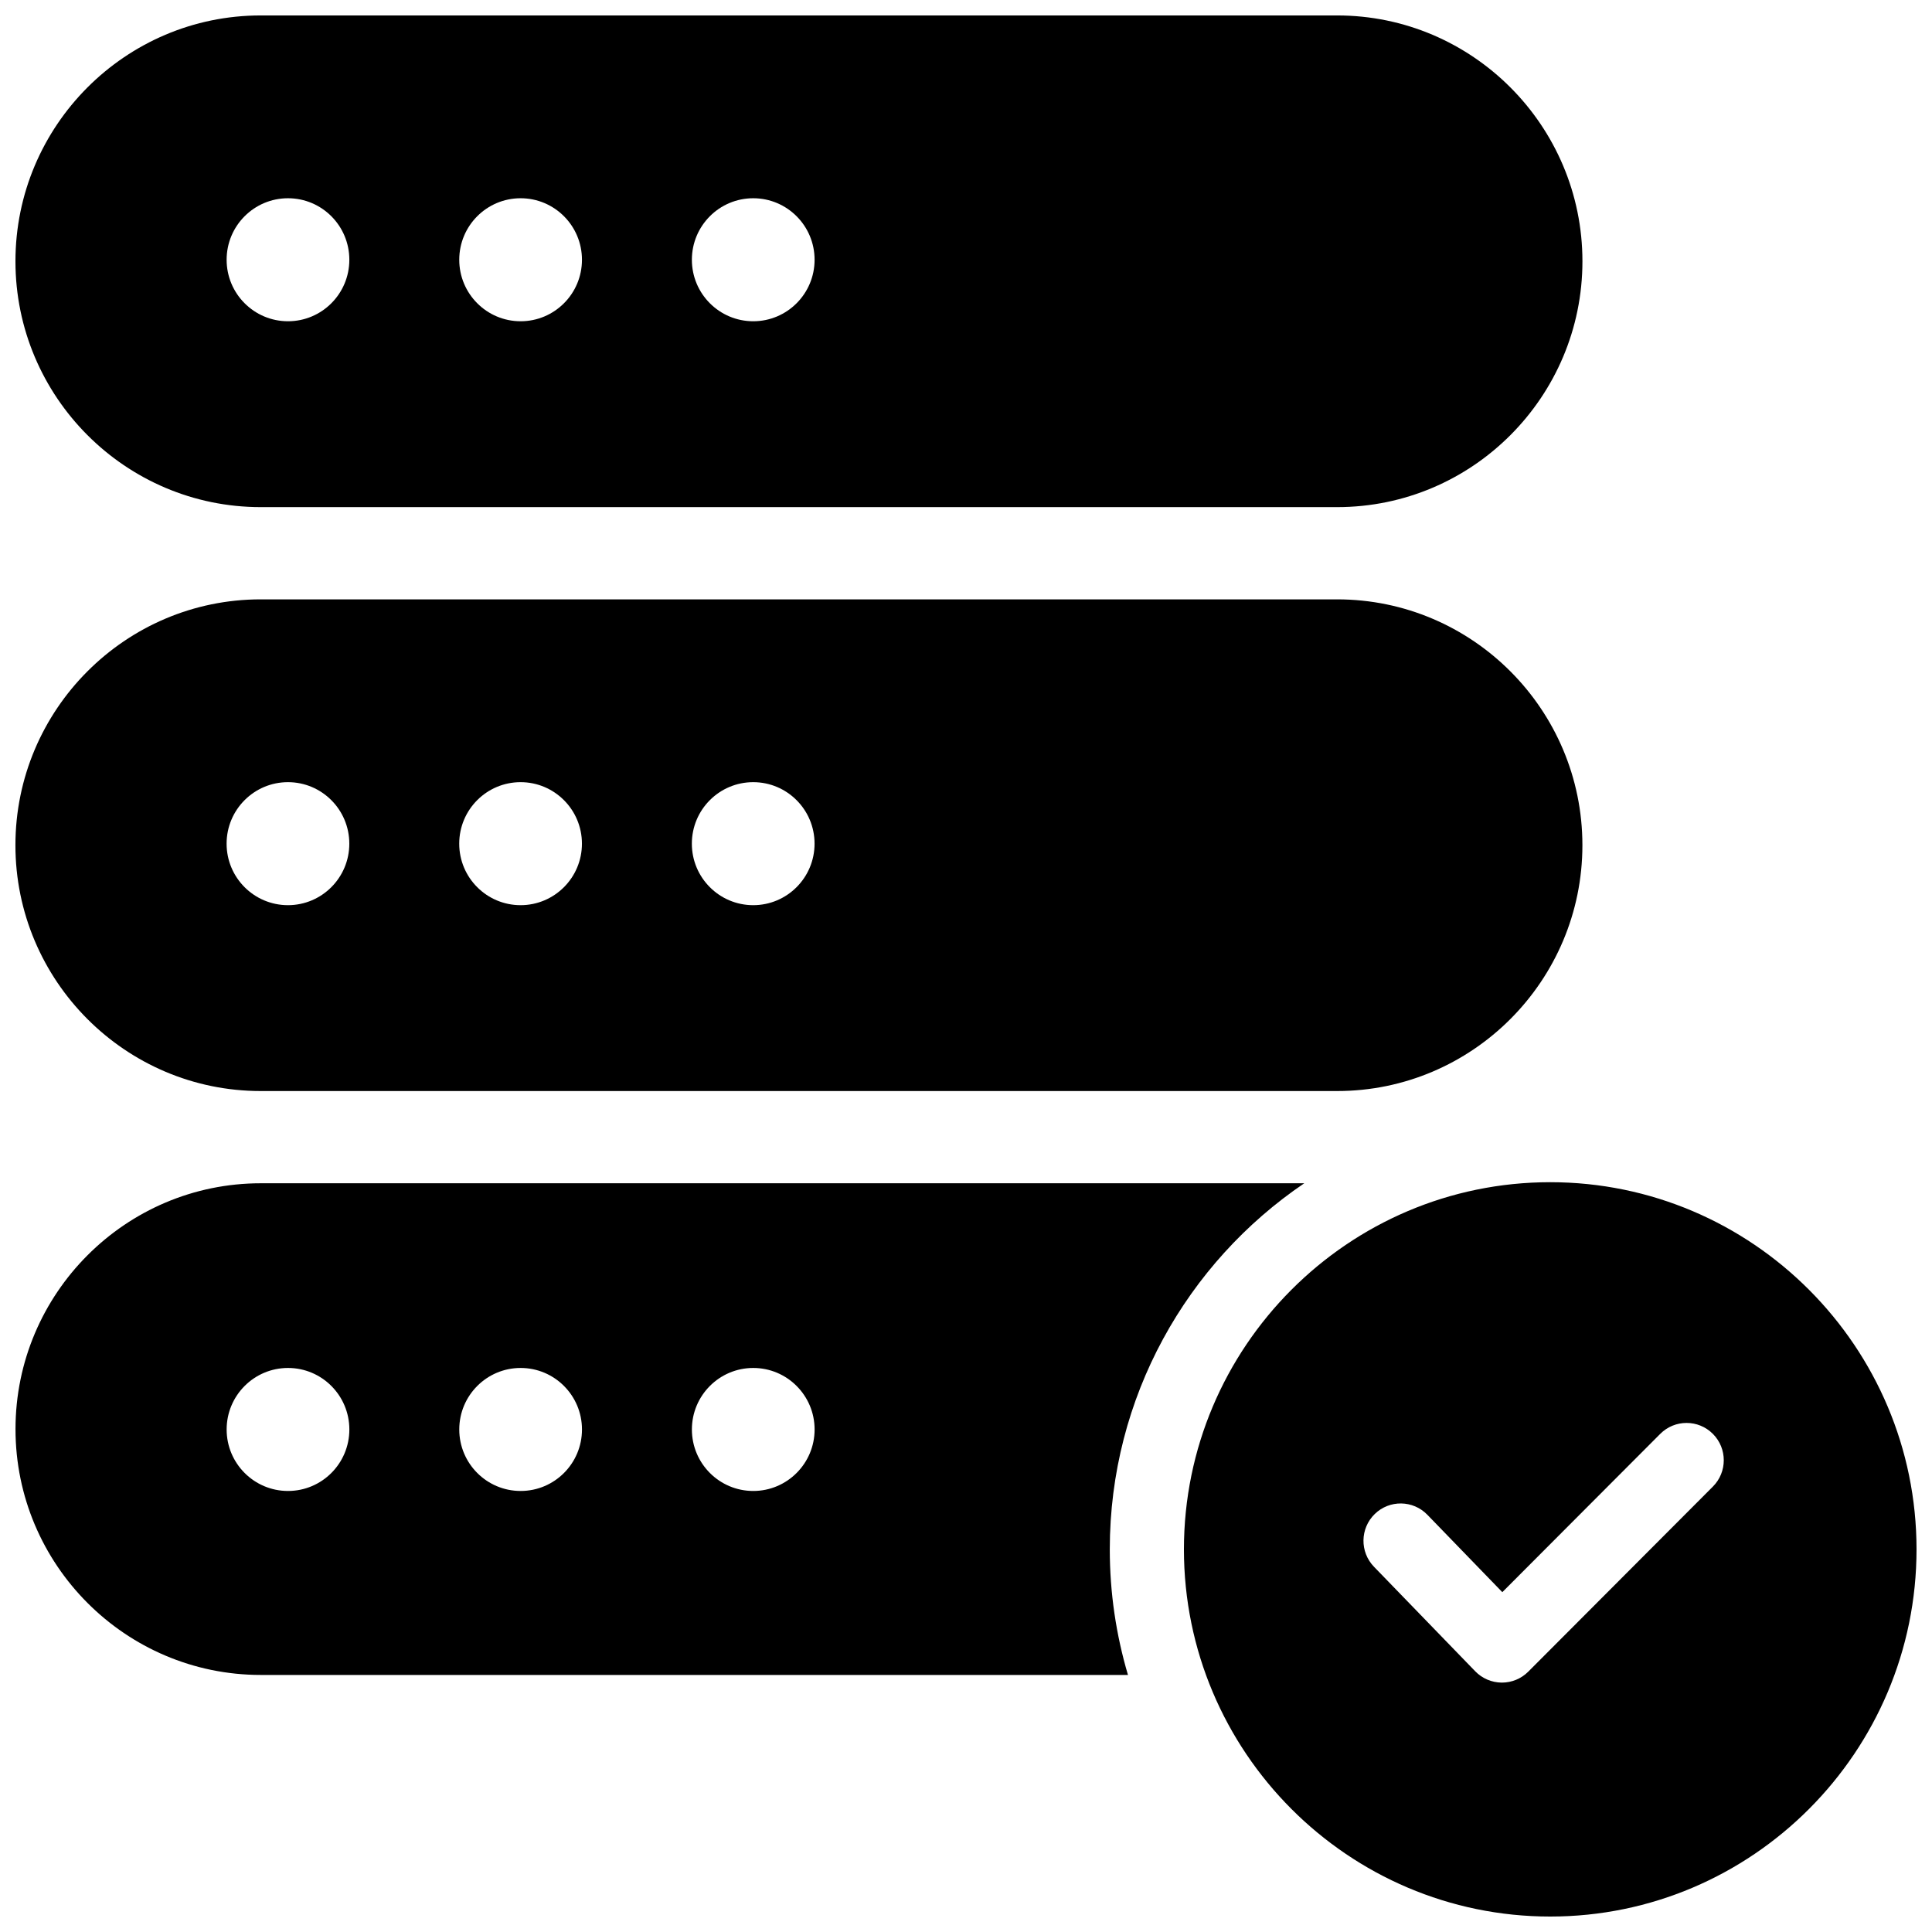 <?xml version="1.0" encoding="UTF-8"?>
<!-- Uploaded to: ICON Repo, www.svgrepo.com, Generator: ICON Repo Mixer Tools -->
<svg width="800px" height="800px" version="1.1" viewBox="144 144 512 512" xmlns="http://www.w3.org/2000/svg">
 <defs>
  <clipPath id="a">
   <path d="m148.09 148.09h503.81v503.81h-503.81z"/>
  </clipPath>
 </defs>
 <g clip-path="url(#a)">
  <path d="m343.61 383.88c-8.98 0-16.262-7.297-16.262-16.297 0-9.004 7.281-16.301 16.262-16.301 8.977 0 16.258 7.297 16.258 16.301 0 9-7.281 16.297-16.258 16.297m-61.648 0c-8.98 0-16.262-7.297-16.262-16.297 0-9.004 7.281-16.301 16.262-16.301 8.98 0 16.258 7.297 16.258 16.301 0 9-7.277 16.297-16.258 16.297m-61.648 0c-8.98 0-16.262-7.297-16.262-16.297 0-9.004 7.281-16.301 16.262-16.301 8.98 0 16.258 7.297 16.258 16.301 0 9-7.277 16.297-16.258 16.297m278.04-81.043h-285.27c-35.84 0-64.996 29.227-64.996 65.152 0 35.922 29.156 65.148 64.996 65.148h285.27c35.84 0 65-29.227 65-65.148 0-35.926-29.16-65.152-65-65.152m99.574 235.13-48.93 49.047c-1.848 1.852-4.356 2.894-6.973 2.894h-0.074c-2.637-0.02-5.16-1.102-7-3l-26.832-27.703c-3.793-3.918-3.703-10.176 0.207-13.98 3.906-3.805 10.148-3.707 13.941 0.207l19.863 20.508 41.852-41.953c3.852-3.859 10.094-3.859 13.945 0 3.852 3.863 3.852 10.121 0 13.98m-43.102-80.672c-53.527 0-97.074 43.652-97.074 97.305s43.547 97.305 97.074 97.305 97.074-43.652 97.074-97.305-43.547-97.305-97.074-97.305m-211.21-228.16c-8.98 0-16.262-7.297-16.262-16.297 0-9.004 7.281-16.301 16.262-16.301 8.977 0 16.258 7.297 16.258 16.301 0 9-7.281 16.297-16.258 16.297m-61.648 0c-8.98 0-16.262-7.297-16.262-16.297 0-9.004 7.281-16.301 16.262-16.301 8.98 0 16.258 7.297 16.258 16.301 0 9-7.277 16.297-16.258 16.297m-61.648 0c-8.98 0-16.262-7.297-16.262-16.297 0-9.004 7.281-16.301 16.262-16.301 8.98 0 16.258 7.297 16.258 16.301 0 9-7.277 16.297-16.258 16.297m278.04-81.043h-285.27c-35.84 0-64.996 29.227-64.996 65.148 0 35.926 29.156 65.152 64.996 65.152h285.27c35.84 0 65-29.227 65-65.152 0-35.922-29.16-65.148-65-65.148m-154.74 391.03c-8.98 0-16.262-7.297-16.262-16.297s7.281-16.301 16.262-16.301c8.977 0 16.258 7.301 16.258 16.301s-7.281 16.297-16.258 16.297m-61.648 0c-8.98 0-16.262-7.297-16.262-16.297s7.281-16.301 16.262-16.301c8.98 0 16.258 7.301 16.258 16.301s-7.277 16.297-16.258 16.297m-61.648 0c-8.98 0-16.262-7.297-16.262-16.297s7.281-16.301 16.262-16.301c8.98 0 16.258 7.301 16.258 16.301s-7.277 16.297-16.258 16.297m269.32-81.543h-276.54c-35.84 0-64.996 29.227-64.996 65.148 0 35.926 29.156 65.152 64.996 65.152h229.82c-3.129-10.555-4.82-21.727-4.82-33.285 0-40.336 20.469-75.969 51.539-97.016" fill-rule="evenodd"/>
 </g>
</svg>
